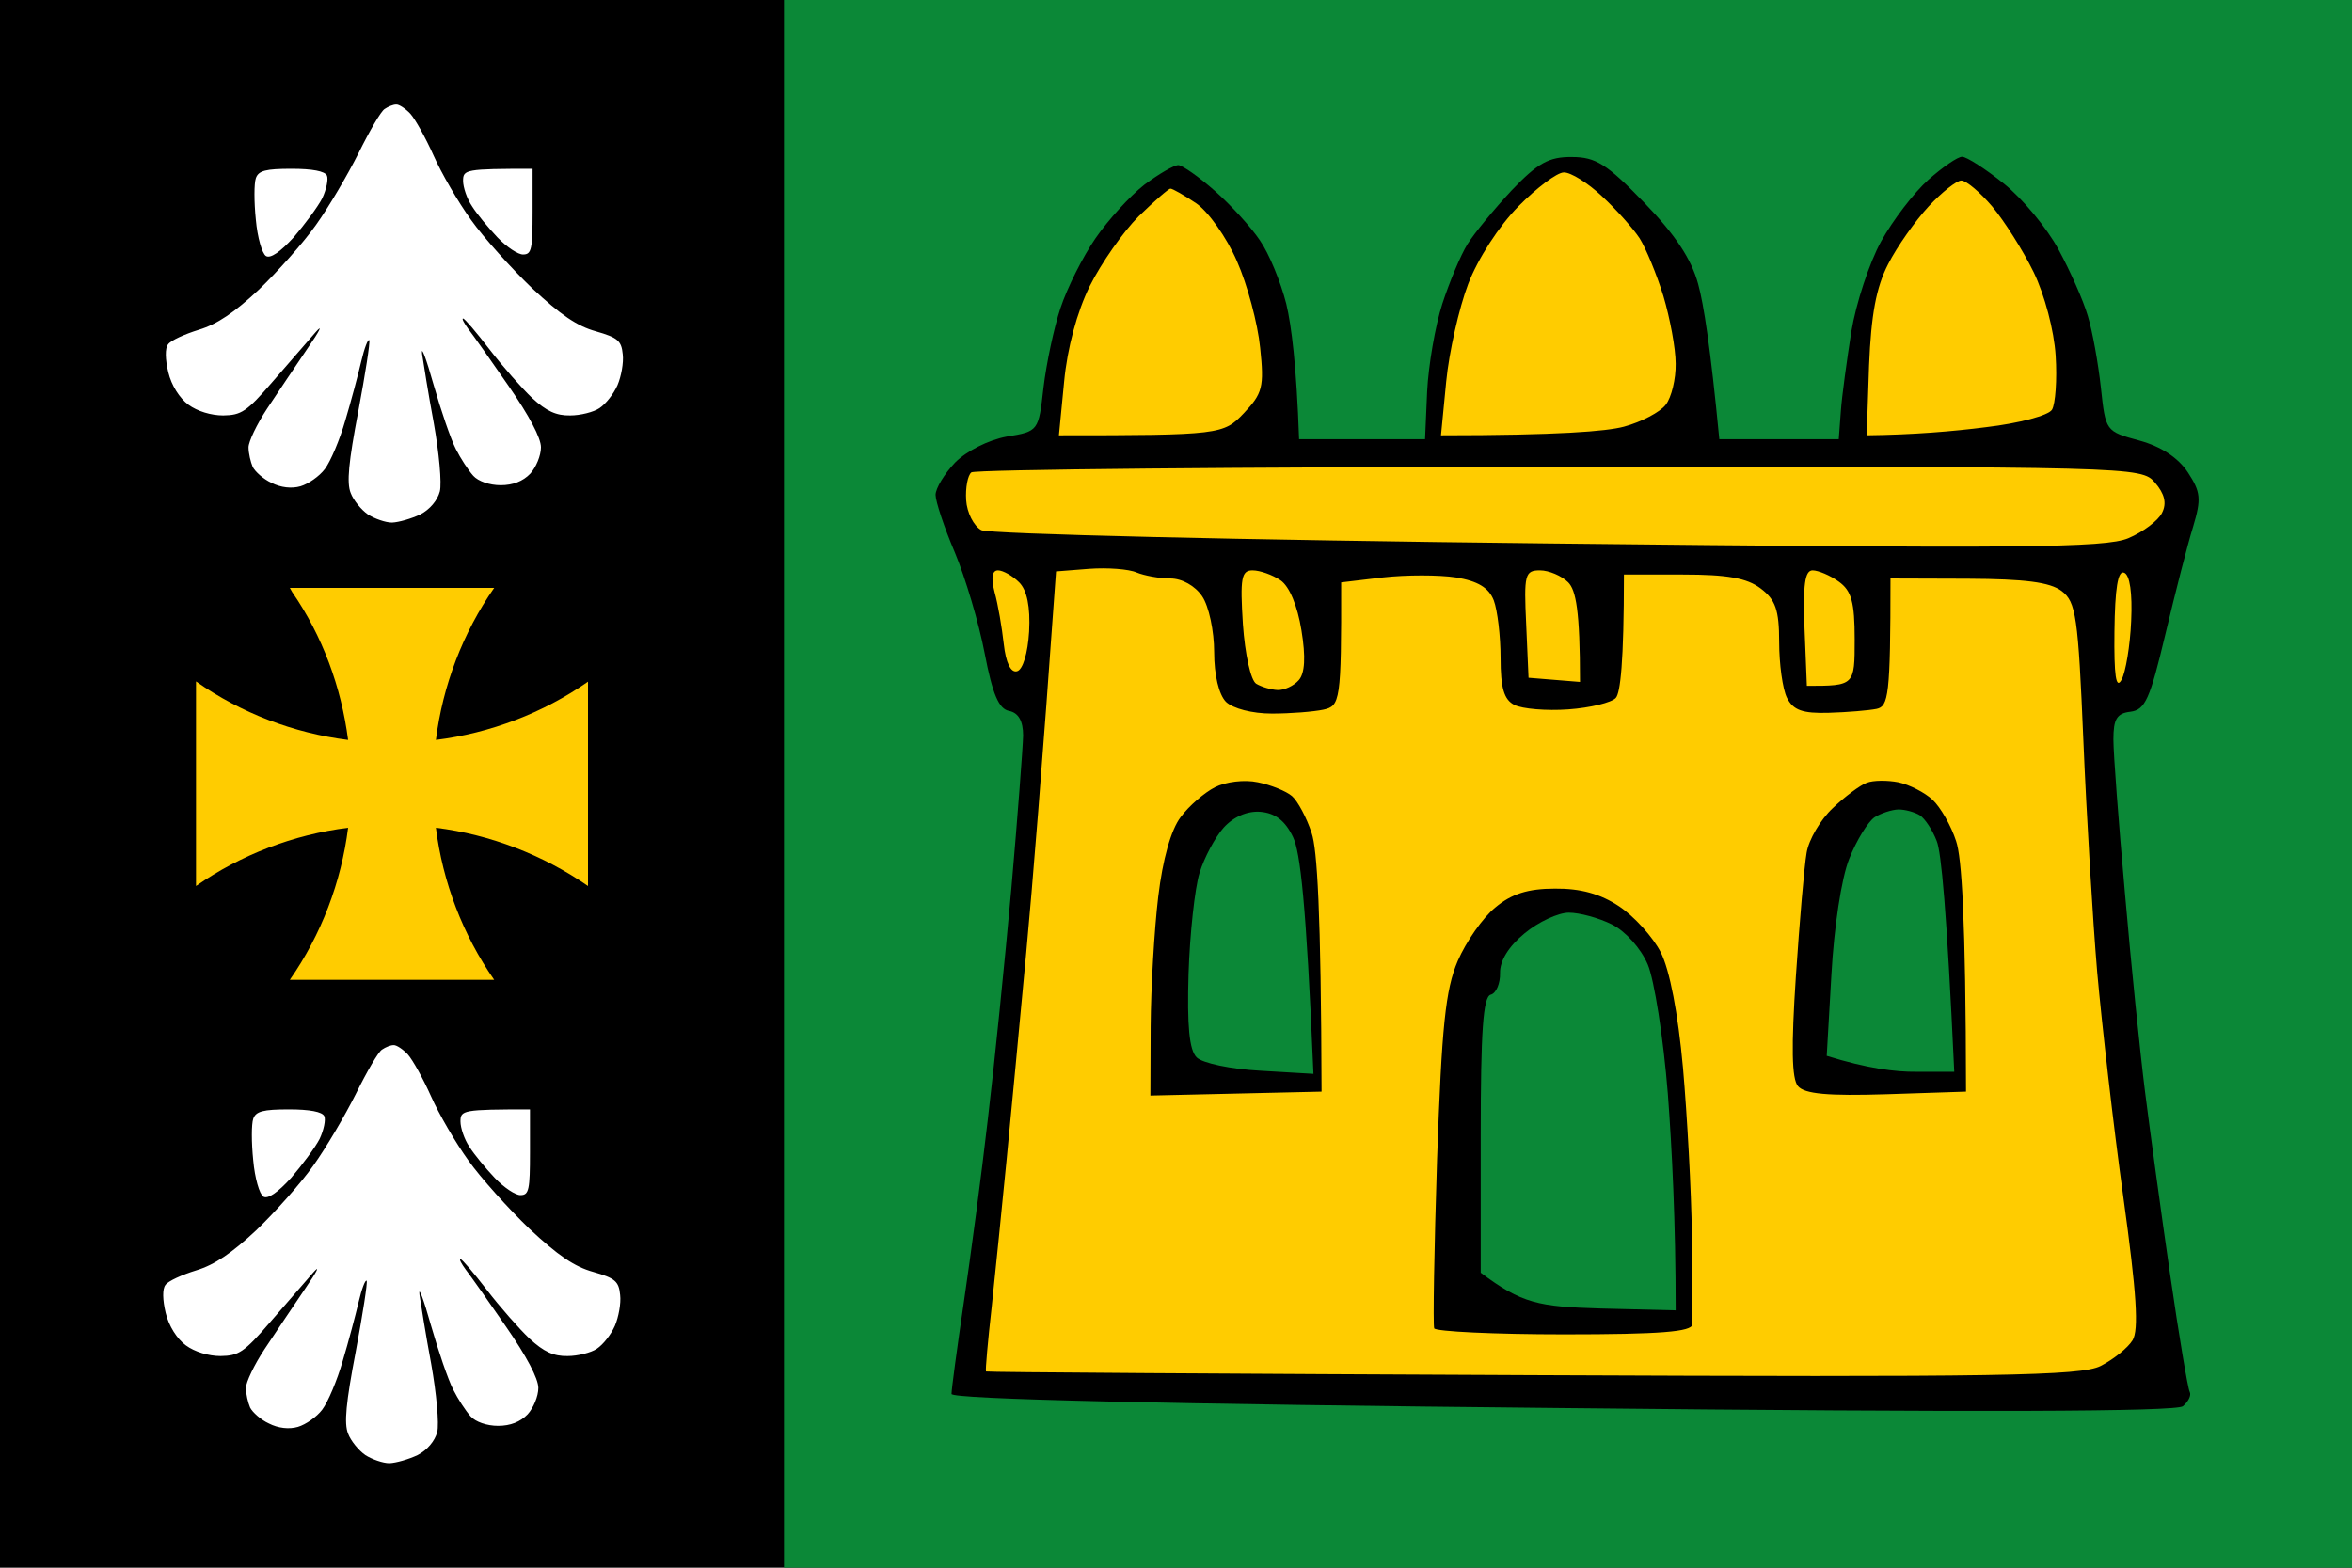 <svg version="1.2" xmlns="http://www.w3.org/2000/svg" viewBox="0 0 900 600" width="900" height="600">
	<title>Castrelo do Val1</title>
	<style>
		.s0 { fill: #000000 } 
		.s1 { fill: #0b8837 } 
		.s2 { fill: #ffcc00 } 
		.s3 { fill: #ffffff } 
	</style>
	<path id="Negro" class="s0" d="m0 0h900v600h-900z"/>
	<path id="Verde" class="s1" d="m300 0h600v600h-600z"/>
	<path id="Cruz" class="s2" d="m111.8 226.6c11.6 16.8 18.8 36.4 21.4 56.6-20.8-2.6-41-10.3-58.2-22.4q0 39.2 0 78.3c17.2-12 37.4-19.7 58.2-22.3-2.6 20.8-10.3 41-22.3 58.2q39.1 0 78.2 0c-12-17.2-19.7-37.4-22.3-58.2 20.8 2.6 41 10.4 58.2 22.3q0-39.1 0-78.2c-17.2 12-37.4 19.7-58.2 22.3 2.6-20.8 10.3-41 22.3-58.2q-39.1 0-78.2 0 0.5 0.8 0.9 1.6z"/>
	<g id="Vieira2">
		<path id="Path 17" class="s3" d="m176.2 429.2c0 2.5 1.5 6.9 3.4 9.7 1.8 2.9 6.2 8.2 9.7 11.9 3.5 3.7 8 6.7 9.9 6.6 3.2 0 3.6-2.1 3.6-16.4v-16.4c-25.7 0-26.6 0.3-26.6 4.6zm-79.3-1c-0.7 2-0.7 9.1 0 15.9 0.6 6.8 2.4 13 3.9 13.9 1.7 1 5.4-1.5 10.6-7.2 4.2-4.9 9.2-11.6 10.9-14.9 1.6-3.4 2.4-7.3 1.8-8.7-0.8-1.7-5.6-2.6-13.5-2.6-9.9 0-12.7 0.7-13.7 3.6z"/>
		<path id="Path 19" class="s3" d="m146.2 401.7c-1.4 0.8-5.8 8.4-10 16.9-4.2 8.4-11.5 20.8-16.3 27.5-4.8 6.8-14.7 17.9-21.9 24.8-9.2 8.6-15.9 13.2-22.9 15.3-5.5 1.7-10.8 4.1-11.8 5.6-1.2 1.5-1.1 5.7 0.1 10.7 1.2 5 4.3 9.9 7.7 12.4 3.4 2.5 8.7 4.1 13.3 4.1 6.9-0.1 9-1.4 18.9-12.9 6.1-7 13.5-15.6 16.5-19 2.9-3.3 1.6-0.6-3.1 6.2-4.6 6.8-11.6 17.2-15.5 23.1-3.9 5.9-7.1 12.6-7.1 14.8 0 2.3 0.8 5.6 1.6 7.5 0.9 1.8 4.1 4.7 7.2 6.1 3.5 1.8 7.7 2.3 11.1 1.3 3-0.9 7.2-3.8 9.3-6.6 2.2-2.9 5.7-11.2 7.8-18.5 2.2-7.3 4.9-17.5 6.1-22.6 1.2-5.1 2.6-8.8 3.1-8.2 0.4 0.6-1.5 12.8-4.2 27.2-3.7 19.4-4.5 27.4-2.9 31.3 1 2.7 4 6.4 6.6 8.2 2.5 1.6 6.7 3.1 9.2 3.1 2.6-0.1 7.4-1.5 10.8-3.1 3.7-1.9 6.6-5.4 7.5-8.8 0.8-3.1-0.3-14.9-2.3-26.1-2.1-11.2-4-23.3-4.5-26.6-0.4-3.4 1.6 1.8 4.4 11.8 2.8 9.8 6.6 20.9 8.5 24.6 1.8 3.6 4.8 8.2 6.7 10.3 1.9 2.1 6.2 3.6 10.5 3.6 4.7 0 8.5-1.5 11.3-4.4 2.2-2.4 4.1-6.9 4.1-10.1 0-3.6-4.5-12.1-12.4-23.5-6.7-9.7-13.6-19.5-15.4-21.8-1.6-2.2-2.6-4-2-4 0.6 0 5.1 5.3 10.1 11.8 5 6.5 12.4 14.9 16.3 18.6 5.5 5.1 9.3 6.8 14.6 6.7 3.9 0 9-1.3 11.2-2.8 2.4-1.6 5.4-5.4 6.9-8.8 1.4-3.3 2.4-8.6 2-11.8-0.5-5.2-1.9-6.4-10.3-8.8-7.2-2-13.5-6.3-24.4-16.5-8-7.7-18.6-19.4-23.4-26.2-4.9-6.8-11.3-17.8-14.3-24.6-3-6.7-7-13.9-8.9-16-1.8-1.9-4.3-3.6-5.4-3.5-1.2 0-3.1 0.8-4.4 1.7z"/>
	</g>
	<g id="Vieira1">
		<path id="Path 17" class="s3" d="m177.2 69.2c0 2.5 1.5 6.9 3.4 9.7 1.8 2.9 6.2 8.2 9.7 11.9 3.5 3.7 8 6.7 9.9 6.6 3.2 0 3.6-2.1 3.6-16.4v-16.4c-25.7 0-26.6 0.3-26.6 4.6zm-79.3-1c-0.7 2-0.7 9.1 0 15.9 0.6 6.8 2.4 13 3.9 13.9 1.7 1 5.4-1.5 10.6-7.2 4.2-4.9 9.2-11.6 10.9-14.9 1.6-3.4 2.4-7.3 1.8-8.7-0.8-1.7-5.6-2.6-13.5-2.6-9.9 0-12.7 0.7-13.7 3.6z"/>
		<path id="Path 19" class="s3" d="m147.2 41.7c-1.4 0.8-5.8 8.4-10 16.9-4.2 8.4-11.5 20.8-16.3 27.5-4.8 6.8-14.7 17.9-21.9 24.8-9.2 8.6-15.9 13.2-22.9 15.3-5.5 1.7-10.8 4.1-11.8 5.6-1.2 1.5-1.1 5.7 0.1 10.7 1.2 5 4.3 9.9 7.7 12.4 3.4 2.5 8.7 4.1 13.3 4.1 6.9-0.1 9-1.4 18.9-12.9 6.1-7 13.5-15.6 16.5-19 2.9-3.3 1.6-0.6-3.1 6.2-4.6 6.8-11.6 17.2-15.5 23.1-3.9 5.9-7.1 12.6-7.1 14.8 0 2.3 0.8 5.6 1.6 7.5 0.9 1.8 4.1 4.7 7.2 6.1 3.5 1.8 7.7 2.3 11.1 1.3 3-0.9 7.2-3.8 9.3-6.6 2.2-2.9 5.7-11.2 7.8-18.5 2.2-7.3 4.9-17.5 6.1-22.6 1.2-5.1 2.6-8.8 3.1-8.2 0.4 0.6-1.5 12.8-4.2 27.2-3.7 19.4-4.5 27.4-2.9 31.3 1 2.7 4 6.4 6.6 8.2 2.5 1.6 6.7 3.1 9.2 3.1 2.6-0.1 7.4-1.5 10.8-3.1 3.7-1.9 6.6-5.4 7.5-8.8 0.8-3.1-0.3-14.9-2.3-26.1-2.1-11.2-4-23.3-4.5-26.6-0.4-3.4 1.6 1.8 4.4 11.8 2.8 9.8 6.6 20.9 8.5 24.6 1.8 3.6 4.8 8.2 6.7 10.3 1.9 2.1 6.2 3.6 10.5 3.6 4.7 0 8.5-1.5 11.3-4.4 2.2-2.4 4.1-6.9 4.1-10.1 0-3.6-4.5-12.1-12.4-23.5-6.7-9.7-13.6-19.5-15.4-21.8-1.6-2.2-2.6-4-2-4 0.6 0 5.1 5.3 10.1 11.8 5 6.5 12.4 14.9 16.3 18.6 5.5 5.1 9.3 6.8 14.6 6.7 3.9 0 9-1.3 11.2-2.8 2.4-1.6 5.4-5.4 6.9-8.8 1.4-3.3 2.4-8.6 2-11.8-0.5-5.2-1.9-6.4-10.3-8.8-7.2-2-13.5-6.3-24.4-16.5-8-7.7-18.6-19.4-23.4-26.2-4.9-6.8-11.3-17.8-14.3-24.6-3-6.7-7-13.9-8.9-16-1.8-1.9-4.3-3.6-5.4-3.5-1.2 0-3.1 0.8-4.4 1.7z"/>
	</g>
	<g id="Castelo">
		<path id="Path 5" class="s0" d="m578.4 72.9c-6.7 7.2-14.3 16.4-16.9 20.6-2.6 4.2-6.9 14.5-9.6 22.8-2.7 8.4-5.3 23.5-5.8 33.5l-0.8 18.3h-48.2c-1-28.3-2.9-43.4-4.9-51.8-2.1-8.3-6.6-19.3-10.1-24.3-3.4-5.1-11.2-13.6-17.2-18.9-6.1-5.4-12.4-9.8-14-9.9-1.7 0-7.5 3.4-13 7.5-5.4 4.2-13.8 13.4-18.7 20.5-4.9 7.1-10.9 19.1-13.4 26.7-2.5 7.5-5.4 21.2-6.5 30.4-1.9 16.7-1.9 16.8-14.1 18.8-7 1.3-15.3 5.5-19.7 9.9-4.1 4.3-7.5 9.9-7.5 12.4 0 2.5 3.3 12.5 7.4 22.1 4 9.6 9.2 27 11.4 38.6 3 15.6 5.4 21.3 9.4 22q5.3 1.1 5.3 9.4c-0.1 4.6-2.1 31-4.5 58.6-2.5 27.7-6.5 67.4-9 88.3-2.4 21-6.6 52.5-9.2 70.1-2.6 17.6-4.7 33.3-4.7 35 0 2 81.5 3.9 233.7 5.4 159.9 1.7 234.9 1.4 237.5-0.7 2.1-1.8 3.3-4.2 2.6-5.5-0.7-1.2-4.1-21.4-7.5-44.9-3.4-23.4-7.7-54.9-9.6-70-1.9-15.1-5.4-49.3-7.7-76.1-2.4-26.8-4.4-53.2-4.4-58.7 0-7.8 1.3-10 6.5-10.6 5.7-0.7 7.5-4.9 13.4-29.7 3.8-15.9 8.5-34.4 10.6-41.1 3.2-10.7 2.9-13.3-2-20.8-3.7-5.6-10.2-9.9-18.6-12.2-12.9-3.5-12.9-3.6-14.7-20.3-1-9.2-3.2-21.5-5-27.4-1.7-5.9-6.8-17.3-11.2-25.4-4.4-8.2-13.8-19.5-20.9-25.2-7.1-5.7-14.3-10.3-16-10.3-1.7 0-7.5 4-12.9 8.8-5.5 4.9-13.6 15.5-18.1 23.6-4.5 8.2-9.6 23.7-11.4 34.6-1.7 10.9-3.6 24.6-4 30.4l-0.8 10.7h-45.7c-3.4-35.4-6-51.8-8.1-59.4-2.6-9.6-8.8-18.9-20.6-31.1-14.3-14.8-18.6-17.5-27.7-17.5-8.8-0.1-13.1 2.3-23.1 12.8z"/>
		<path id="Path 7" fill-rule="evenodd" class="s2" d="m598.4 66c2.6-0.1 9.2 4 14.6 9.1 5.5 5.1 11.9 12.3 14.4 16.1 2.4 3.8 6.5 13.7 9.1 22.1 2.5 8.4 4.7 20 4.7 25.9 0.1 5.8-1.6 12.9-3.8 15.7-2.1 2.8-9.3 6.6-16 8.4-6.7 1.8-25.2 3.3-70 3.3l2-20.6c1.1-11.3 4.9-28.1 8.4-37.3 3.7-9.7 11.8-22.2 19.2-29.7 7-7.1 14.8-13 17.4-13zm152.1 3.1c1.9 0 7.2 4.5 11.8 9.9 4.6 5.5 11.8 16.8 15.9 25.2 4.2 8.7 7.8 22.3 8.4 31.9 0.6 9.2-0.1 18.6-1.4 20.7-1.3 2.2-12.5 5.2-25.3 6.7-12.5 1.6-27.9 2.9-45.6 3.1l0.9-26.7c0.8-19.4 2.7-29.9 7.3-38.8 3.4-6.7 10.4-16.6 15.5-22.1 5-5.4 10.7-9.9 12.5-9.9zm-302.6 3.1c0.8 0 5.2 2.5 9.8 5.6 4.6 3.1 11.7 13.1 15.6 22.1 4 9 8 24 8.9 33.2 1.6 15.1 0.9 17.5-6.3 25.1-7.7 8.1-9.1 8.4-70.7 8.4l2-20.6c1.2-12.7 4.9-26.6 9.8-36.5 4.4-8.8 12.8-20.8 18.7-26.7 6-5.8 11.4-10.6 12.2-10.6zm148.9 106.5c220-0.1 222.6-0.1 227.8 6 3.7 4.3 4.6 7.9 2.7 11.6-1.4 2.9-7.2 7.3-12.9 9.7-8.8 3.7-41.2 4-221.9 2-117-1.3-214-3.6-217-5.1-2.9-1.6-5.5-6.7-5.8-11.5-0.3-4.7 0.6-9.5 2-10.6 1.4-1.1 102.7-2.1 225.1-2.1zm-161.9 40.4c2.9 1.2 8.7 2.3 12.9 2.3 4.5 0 9.5 2.8 12.2 6.8 2.6 3.8 4.6 13.4 4.6 21.4 0 8.8 1.8 16.2 4.5 19 2.7 2.6 10.1 4.5 17.6 4.5 7.1 0 16-0.7 19.7-1.5 6.4-1.4 6.9-3.1 6.8-48.7l16-1.9c8.9-1 21.4-1 27.9 0 8.4 1.4 12.6 3.9 14.5 8.8 1.4 3.7 2.6 13.7 2.6 22 0 11.5 1.3 16 5.3 18 3 1.5 12.2 2.3 20.6 1.7 8.4-0.6 16.6-2.6 18.2-4.4 1.7-1.9 3.1-13.3 3.1-47.2h22.6c16.8 0 24.4 1.3 29.7 5.3 5.7 4.3 7.1 8.2 7.1 20.5 0 8.4 1.3 18 3 21.4 2.4 4.7 5.9 6 16 5.7 7.1-0.2 15.3-0.9 18.3-1.5 4.5-1 5.3-4.8 5.3-49.9l29.7 0.1c21.7 0.1 31.3 1.3 35.8 4.7 5.5 4.2 6.3 9.7 8.3 57 1.2 28.8 3.6 68.8 5.3 88.9 1.8 20.1 6.2 58.8 10 86.1 5.1 36.8 6 50.9 3.5 54.8-1.8 2.9-7.3 7.3-12.2 9.8-7.6 3.8-38.5 4.3-217.4 3.5-114.7-0.5-208.8-1.1-209.1-1.4-0.3-0.3 0.7-11.5 2.2-24.9 1.4-13.4 4-38.7 5.7-56.3 1.7-17.6 5.1-53.2 7.5-79.2 2.4-26 6-69.4 11.4-145.8l12.7-1c7-0.5 15.2 0.1 18.1 1.4zm-53-0.8c1.9 0 5.6 2.1 8.1 4.6 3 3 4.3 9.4 3.8 18.8-0.5 8.3-2.4 14.6-4.6 15.2-2.4 0.7-4.3-3.2-5.1-10.4-0.7-6.3-2.2-15.2-3.5-19.8-1.4-5.5-1-8.4 1.3-8.4zm97.4 0c2.8 0 7.6 1.7 10.7 3.8 3.4 2.3 6.5 9.8 8 19.1 1.7 10.3 1.3 16.5-1 19.1-1.9 2.2-5.6 3.9-8.1 3.8-2.5-0.1-6.2-1.2-8.2-2.4-2.1-1.3-4.3-11.3-5.1-22.8-1.1-17.6-0.6-20.6 3.7-20.6zm110 0c3.4 0 8.3 2.1 10.8 4.6 2.9 3 4.5 10.5 4.5 38.1l-19.7-1.6-0.9-20.5c-0.9-19-0.5-20.6 5.3-20.6zm104.3 0c2.1 0 6.7 1.9 10 4.3 4.9 3.5 6.1 7.9 6.1 22.1 0 17.7 0 17.8-18.3 17.8l-0.9-22.1c-0.6-16.5 0.1-22.1 3.1-22.1zm119.2 0.9c2.2 0.8 3.2 7.8 2.7 18.5-0.4 9.4-2.1 19.6-3.7 22.5-2.1 3.8-2.9-1.6-2.7-18.5 0.2-16.5 1.3-23.5 3.7-22.5z"/>
		<path id="Path 10" class="s0" d="m464.9 301.3c-4.1 2.1-10 7.2-13.1 11.4-3.7 4.8-6.9 16.2-8.6 30.5-1.5 12.5-2.8 34.8-2.9 49.5l-0.1 26.6 65.5-1.5c-0.2-69.4-1.7-92.9-3.8-99-1.9-5.8-5.3-12.2-7.5-14.1-2.2-1.9-8.1-4.3-13.1-5.3-5.1-1.1-12.3-0.2-16.4 1.9zm249.4-1.7c-2.5 0.9-8.4 5.3-13 9.7-4.7 4.4-9.2 12.1-10 17.1-0.9 5.1-2.7 26.3-4.1 47.2-1.8 27.1-1.6 39.3 0.8 42.1 2.5 3 11.5 3.8 33.9 3.1l30.4-1c-0.1-67-1.7-89.8-3.8-95.9-1.9-5.9-6-13-9-15.8-3-2.8-8.9-5.8-13.1-6.7-4.1-0.8-9.6-0.8-12.1 0.2zm-142.1 47.7c-4.8 3.9-11.2 13.1-14.4 20.5-4.7 11-6.1 24.9-7.9 75.9-1.1 34.3-1.6 63.4-1.1 64.7 0.6 1.2 23 2.3 49.8 2.3 36.8 0 48.7-1 49-3.8 0.1-2.1 0-17.6-0.2-34.3-0.2-16.7-1.8-45.5-3.4-63.9-1.9-21-5.1-37.5-8.5-44.2-3-5.9-10.2-13.8-15.9-17.6-7.2-4.8-14.8-6.9-24.6-6.8-10.3 0-16.6 2-22.8 7.2z"/>
		<path id="Path 13" class="s1" d="m468.2 316.8c-3.2 3.6-7.4 11.4-9.2 17.3-1.8 5.8-3.7 23.2-4.2 38.6-0.6 20 0.3 29.2 3.1 32 2.2 2.2 13.1 4.5 24.4 5.1l20.3 1.2c-2.8-66.4-5.1-84.9-7.8-90.6-3-6.3-6.8-9.2-12.5-9.7-5-0.4-10.3 1.9-14.1 6.1zm249.1-4c-2.5 1.7-6.9 8.8-9.7 15.9-3 7.5-5.8 26.2-6.8 44.2l-1.8 31.2c15.4 4.8 26.3 6.2 34.3 6.1h14.5c-2.9-62.6-5-84.1-6.7-88.3-1.6-4.2-4.5-8.6-6.5-9.9-2-1.2-5.6-2.2-8.2-2.2-2.5 0.1-6.6 1.4-9.1 3zm-133.9 44.4c-6.1 5-9.5 10.5-9.4 15.2 0.1 4-1.5 7.8-3.6 8.3-2.9 0.8-3.8 14.2-3.8 53.7v52.7c15.7 11.8 22.1 13 45.9 13.7l28.7 0.7c0-34.2-1.4-61.6-3-82.9-1.7-21.4-5.2-43.7-7.7-49.5-2.6-6.1-8.5-12.7-13.7-15.3-5-2.5-12.4-4.5-16.5-4.5-4 0-11.6 3.5-16.9 7.9z"/>
	</g>
</svg>